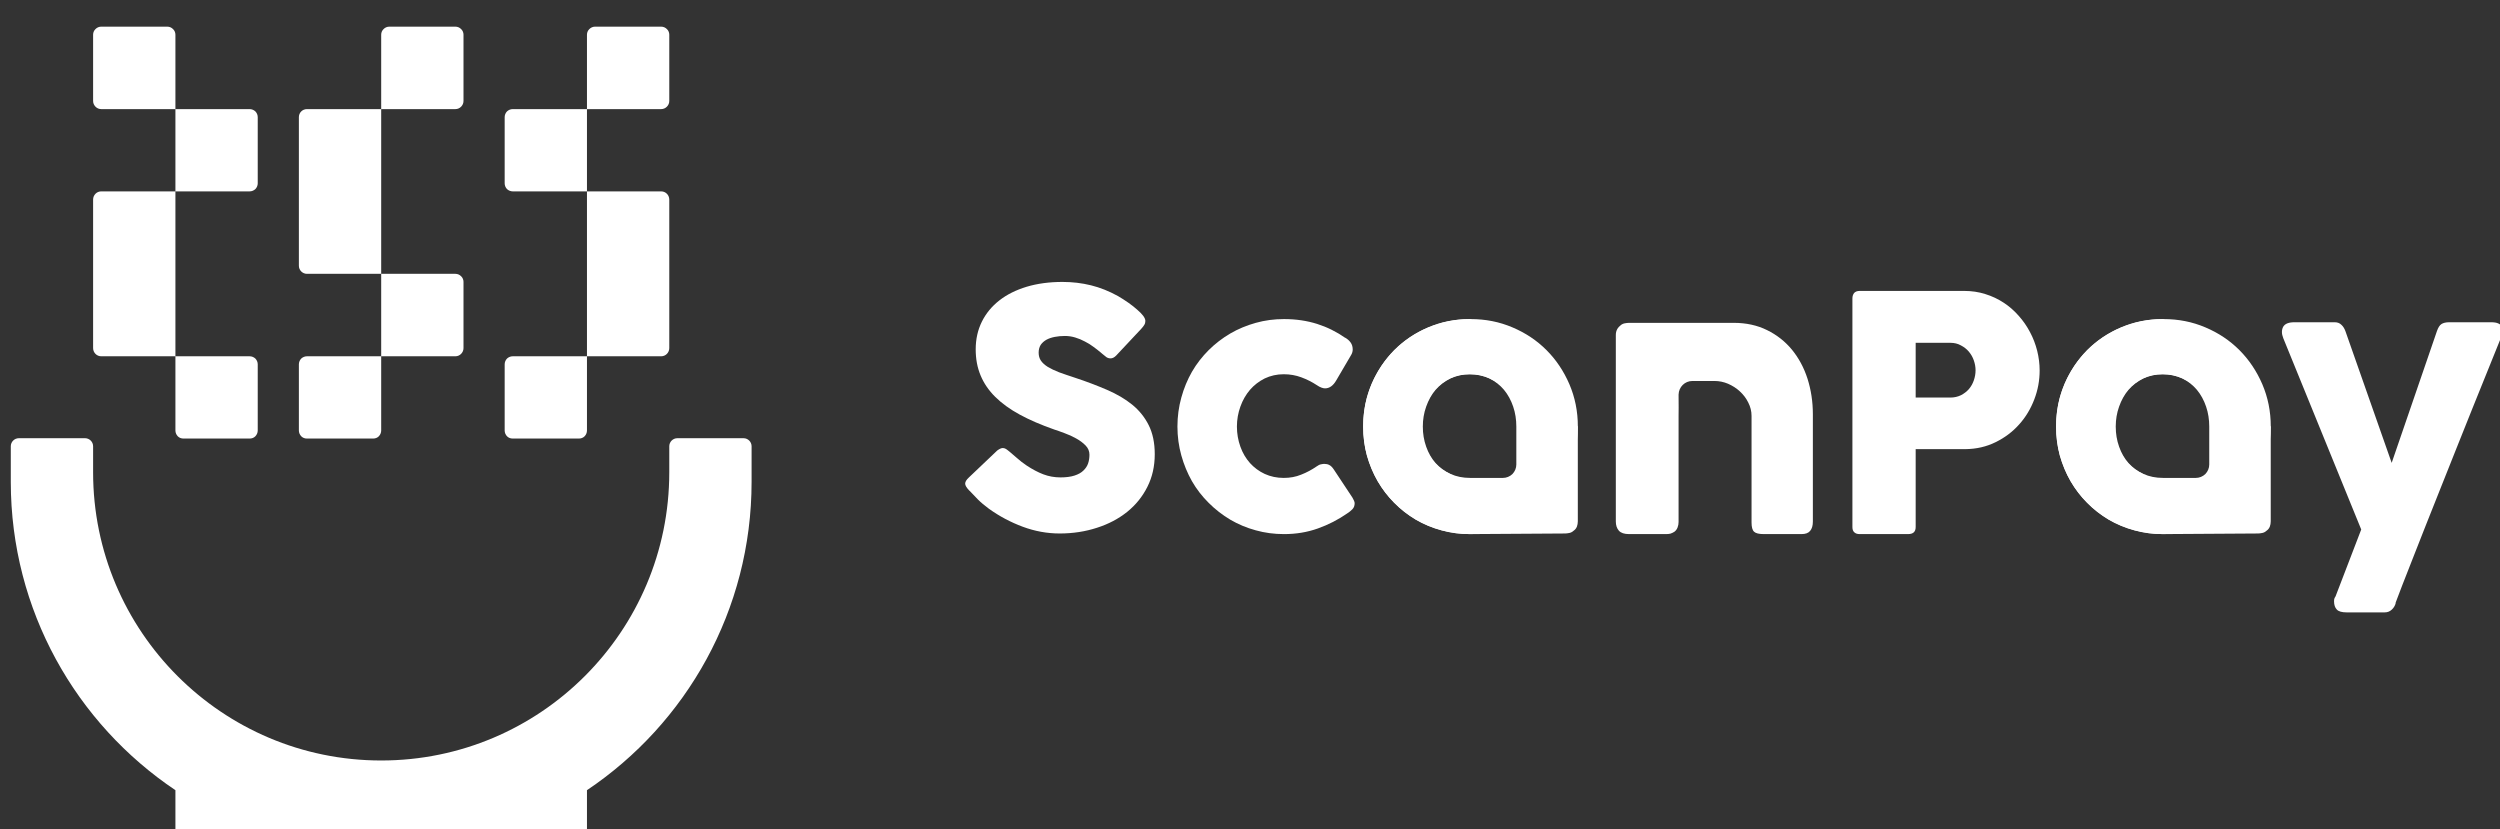 <?xml version="1.0" encoding="UTF-8" standalone="no"?>
<!DOCTYPE svg PUBLIC "-//W3C//DTD SVG 1.1//EN" "http://www.w3.org/Graphics/SVG/1.1/DTD/svg11.dtd">
<svg width="100%" height="100%" viewBox="0 0 407 135" version="1.1" xmlns="http://www.w3.org/2000/svg" xmlns:xlink="http://www.w3.org/1999/xlink" xml:space="preserve" xmlns:serif="http://www.serif.com/" style="fill-rule:evenodd;clip-rule:evenodd;stroke-linejoin:round;stroke-miterlimit:2;">
    <rect x="0" y="0" width="407" height="135" fill="#333333" stroke="none"/>
    <g transform="matrix(1,0,0,1,-3102,-849)">
        <g transform="matrix(1,0,0,1.395,0,0)">
            <g transform="matrix(0.843,0,0,0.411,3050.49,577.918)">
                <g transform="matrix(0.337,0,0,0.496,-2956.38,-8608.09)">
                    <path d="M9054.48,17957.9C8997.61,17919.8 8960.14,17854.9 8960.14,17781.4L8960.14,17761C8960.14,17758.5 8962.21,17756.4 8964.77,17756.4L9002.68,17756.4C9005.24,17756.4 9007.31,17758.5 9007.31,17761L9007.31,17775.9C9007.31,17867 9081.28,17940.9 9172.4,17940.9C9263.52,17940.9 9337.49,17867 9337.49,17775.9L9337.49,17761C9337.49,17758.5 9339.57,17756.4 9342.12,17756.4L9380.03,17756.4C9382.59,17756.4 9384.66,17758.5 9384.66,17761L9384.66,17781.4C9384.66,17854.9 9347.19,17919.8 9290.32,17957.9L9290.32,17989C9290.32,17990.3 9289.84,17991.4 9288.97,17992.3C9288.1,17993.2 9286.92,17993.7 9285.7,17993.7L9059.11,17993.7C9057.88,17993.7 9056.7,17993.2 9055.83,17992.3C9054.97,17991.4 9054.48,17990.3 9054.48,17989L9054.48,17957.9ZM9290.32,17709.5L9290.32,17752C9290.32,17753.2 9289.84,17754.4 9288.97,17755.3C9288.1,17756.2 9286.92,17756.6 9285.7,17756.6L9247.78,17756.6C9246.56,17756.6 9245.38,17756.2 9244.51,17755.3C9243.64,17754.4 9243.16,17753.2 9243.16,17752L9243.16,17714.1C9243.16,17712.9 9243.64,17711.7 9244.51,17710.8C9245.38,17710 9246.56,17709.5 9247.78,17709.5L9290.32,17709.5ZM9290.32,17615.1L9247.78,17615.1C9246.56,17615.1 9245.38,17614.6 9244.51,17613.8C9243.64,17612.9 9243.16,17611.7 9243.16,17610.5L9243.16,17572.6C9243.16,17571.4 9243.64,17570.2 9244.51,17569.3C9245.38,17568.5 9246.56,17568 9247.78,17568L9290.32,17568L9290.32,17615.1ZM9290.32,17568L9290.32,17525.4C9290.32,17524.2 9290.81,17523 9291.68,17522.2C9292.55,17521.3 9293.73,17520.8 9294.95,17520.8L9332.86,17520.8C9334.09,17520.8 9335.27,17521.3 9336.14,17522.2C9337.01,17523 9337.49,17524.2 9337.49,17525.4L9337.49,17563.3C9337.49,17564.6 9337.01,17565.7 9336.14,17566.6C9335.27,17567.5 9334.09,17568 9332.86,17568L9290.32,17568ZM9290.32,17615.1L9332.86,17615.1C9335.42,17615.1 9337.49,17617.2 9337.49,17619.8L9337.49,17704.8C9337.49,17707.4 9335.42,17709.5 9332.86,17709.5L9290.32,17709.5L9290.32,17615.1ZM9172.4,17662.3L9129.86,17662.3C9127.3,17662.3 9125.23,17660.2 9125.23,17657.7L9125.23,17572.6C9125.23,17570 9127.3,17568 9129.86,17568L9172.4,17568L9172.4,17662.3ZM9172.4,17662.3L9214.94,17662.3C9216.17,17662.3 9217.35,17662.8 9218.22,17663.7C9219.08,17664.5 9219.57,17665.7 9219.57,17666.9L9219.57,17704.8C9219.57,17706.1 9219.08,17707.2 9218.22,17708.1C9217.35,17709 9216.17,17709.5 9214.94,17709.5L9172.4,17709.5L9172.4,17662.3ZM9172.4,17709.5L9172.4,17752C9172.4,17753.2 9171.91,17754.4 9171.05,17755.3C9170.18,17756.2 9169,17756.6 9167.77,17756.6L9129.86,17756.6C9128.63,17756.6 9127.46,17756.2 9126.59,17755.3C9125.72,17754.4 9125.23,17753.2 9125.23,17752L9125.23,17714.1C9125.23,17712.9 9125.72,17711.7 9126.59,17710.8C9127.46,17710 9128.63,17709.5 9129.86,17709.5L9172.4,17709.5ZM9172.4,17568L9172.4,17525.4C9172.4,17524.2 9172.89,17523 9173.76,17522.2C9174.62,17521.3 9175.8,17520.8 9177.03,17520.8L9214.94,17520.8C9216.17,17520.8 9217.35,17521.3 9218.22,17522.2C9219.08,17523 9219.57,17524.2 9219.57,17525.4L9219.57,17563.3C9219.57,17564.6 9219.08,17565.7 9218.22,17566.6C9217.35,17567.5 9216.17,17568 9214.94,17568L9172.4,17568ZM9054.48,17709.5L9097.02,17709.5C9098.25,17709.5 9099.42,17710 9100.29,17710.8C9101.16,17711.7 9101.65,17712.9 9101.65,17714.1L9101.65,17752C9101.65,17753.2 9101.16,17754.4 9100.29,17755.3C9099.42,17756.2 9098.25,17756.6 9097.02,17756.6L9059.11,17756.6C9057.88,17756.6 9056.7,17756.2 9055.83,17755.3C9054.97,17754.4 9054.48,17753.2 9054.48,17752L9054.48,17709.5ZM9054.48,17568L9011.94,17568C9010.71,17568 9009.53,17567.5 9008.67,17566.6C9007.8,17565.7 9007.31,17564.6 9007.31,17563.3L9007.31,17525.4C9007.31,17524.2 9007.8,17523 9008.67,17522.2C9009.53,17521.3 9010.71,17520.8 9011.94,17520.8L9049.85,17520.8C9051.08,17520.8 9052.26,17521.3 9053.12,17522.2C9053.99,17523 9054.48,17524.2 9054.48,17525.4L9054.48,17568ZM9054.48,17615.1L9054.48,17709.5L9011.94,17709.5C9009.38,17709.5 9007.31,17707.4 9007.31,17704.8L9007.31,17619.8C9007.31,17617.2 9009.38,17615.1 9011.94,17615.1L9054.48,17615.1ZM9054.48,17568L9097.02,17568C9098.25,17568 9099.42,17568.5 9100.29,17569.3C9101.16,17570.2 9101.65,17571.4 9101.65,17572.6L9101.65,17610.5C9101.65,17611.7 9101.16,17612.9 9100.29,17613.8C9099.42,17614.6 9098.25,17615.1 9097.02,17615.1L9054.48,17615.1L9054.48,17568Z" style="fill:white;"/>
                </g>
                <g transform="matrix(0.633,0,0,0.932,-263.699,-482.31)">
                    <g transform="matrix(3.118,0,0,3.118,-12081.3,-7452.58)">
                        <path d="M4138.07,2626C4138.25,2626.15 4138.48,2626.35 4138.77,2626.6C4139.05,2626.85 4139.37,2627.1 4139.73,2627.34C4140.28,2627.7 4140.82,2627.99 4141.35,2628.19C4141.88,2628.39 4142.44,2628.49 4143.03,2628.49C4143.57,2628.49 4144.03,2628.43 4144.4,2628.31C4144.77,2628.19 4145.06,2628.03 4145.27,2627.82C4145.48,2627.62 4145.64,2627.39 4145.73,2627.12C4145.82,2626.85 4145.86,2626.57 4145.86,2626.27C4145.86,2625.94 4145.74,2625.64 4145.49,2625.38C4145.24,2625.12 4144.93,2624.89 4144.57,2624.69C4144.2,2624.48 4143.82,2624.31 4143.43,2624.17C4143.04,2624.02 4142.69,2623.9 4142.41,2623.81C4141.13,2623.36 4140.01,2622.88 4139.05,2622.36C4138.09,2621.84 4137.29,2621.26 4136.65,2620.63C4136.01,2620 4135.53,2619.3 4135.21,2618.53C4134.89,2617.77 4134.73,2616.92 4134.73,2615.98C4134.73,2614.99 4134.93,2614.09 4135.33,2613.28C4135.73,2612.47 4136.3,2611.78 4137.04,2611.2C4137.78,2610.62 4138.67,2610.18 4139.72,2609.86C4140.76,2609.55 4141.93,2609.39 4143.22,2609.39C4144.19,2609.39 4145.12,2609.5 4146.01,2609.72C4146.9,2609.94 4147.78,2610.29 4148.65,2610.77C4149.01,2610.98 4149.35,2611.2 4149.68,2611.43C4150,2611.66 4150.29,2611.88 4150.53,2612.1C4150.78,2612.31 4150.97,2612.51 4151.12,2612.7C4151.26,2612.89 4151.33,2613.06 4151.33,2613.2C4151.33,2613.34 4151.3,2613.47 4151.23,2613.58C4151.16,2613.7 4151.06,2613.83 4150.92,2613.98L4148.47,2616.59C4148.29,2616.77 4148.11,2616.86 4147.93,2616.86C4147.78,2616.86 4147.64,2616.82 4147.52,2616.74C4147.4,2616.65 4147.26,2616.54 4147.11,2616.41L4146.97,2616.29C4146.75,2616.11 4146.52,2615.92 4146.25,2615.73C4145.99,2615.53 4145.71,2615.36 4145.41,2615.21C4145.12,2615.05 4144.8,2614.92 4144.47,2614.82C4144.14,2614.72 4143.8,2614.67 4143.46,2614.67C4143.11,2614.67 4142.78,2614.7 4142.47,2614.76C4142.16,2614.82 4141.89,2614.91 4141.65,2615.04C4141.42,2615.17 4141.23,2615.34 4141.09,2615.54C4140.96,2615.75 4140.89,2616 4140.89,2616.3C4140.89,2616.6 4140.96,2616.86 4141.11,2617.08C4141.26,2617.3 4141.48,2617.5 4141.78,2617.69C4142.08,2617.87 4142.45,2618.05 4142.89,2618.22C4143.34,2618.38 4143.85,2618.56 4144.44,2618.75C4145.57,2619.12 4146.61,2619.52 4147.57,2619.93C4148.52,2620.34 4149.35,2620.82 4150.04,2621.38C4150.73,2621.94 4151.27,2622.61 4151.66,2623.39C4152.05,2624.17 4152.25,2625.11 4152.25,2626.22C4152.25,2627.4 4152.01,2628.46 4151.53,2629.41C4151.05,2630.37 4150.39,2631.18 4149.55,2631.86C4148.71,2632.53 4147.73,2633.05 4146.6,2633.41C4145.47,2633.78 4144.25,2633.97 4142.95,2633.97C4141.72,2633.97 4140.52,2633.75 4139.33,2633.31C4138.15,2632.87 4137.05,2632.29 4136.02,2631.55C4135.6,2631.24 4135.24,2630.94 4134.94,2630.64C4134.65,2630.34 4134.42,2630.1 4134.25,2629.92L4134.2,2629.87C4134.19,2629.85 4134.18,2629.84 4134.17,2629.83C4134.16,2629.83 4134.15,2629.82 4134.13,2629.81C4134.12,2629.78 4134.11,2629.77 4134.1,2629.77C4134.09,2629.76 4134.08,2629.75 4134.07,2629.74C4133.82,2629.48 4133.7,2629.26 4133.7,2629.1C4133.7,2628.92 4133.82,2628.72 4134.07,2628.49L4136.84,2625.86C4137.06,2625.7 4137.24,2625.62 4137.38,2625.62C4137.48,2625.62 4137.58,2625.65 4137.69,2625.71C4137.79,2625.78 4137.92,2625.87 4138.07,2626Z" style="fill:white;fill-rule:nonzero;"/>
                    </g>
                    <g transform="matrix(3.118,0,0,3.118,-12082.3,-7452.58)">
                        <path d="M4168.42,2627.41C4168.57,2627.3 4168.71,2627.23 4168.85,2627.21C4168.98,2627.18 4169.08,2627.17 4169.16,2627.17C4169.34,2627.17 4169.51,2627.2 4169.65,2627.28C4169.8,2627.35 4169.96,2627.51 4170.12,2627.76L4171.91,2630.46C4171.96,2630.55 4172.01,2630.64 4172.06,2630.75C4172.11,2630.86 4172.13,2630.94 4172.13,2631.01C4172.13,2631.25 4172.06,2631.45 4171.9,2631.61C4171.75,2631.76 4171.58,2631.9 4171.4,2632.01C4170.52,2632.62 4169.57,2633.11 4168.53,2633.48C4167.49,2633.85 4166.39,2634.03 4165.22,2634.03C4164.26,2634.03 4163.34,2633.91 4162.45,2633.66C4161.56,2633.42 4160.73,2633.07 4159.96,2632.62C4159.19,2632.16 4158.49,2631.62 4157.85,2630.98C4157.21,2630.35 4156.66,2629.64 4156.21,2628.86C4155.77,2628.08 4155.42,2627.24 4155.17,2626.34C4154.92,2625.44 4154.79,2624.5 4154.79,2623.52C4154.79,2622.54 4154.92,2621.59 4155.17,2620.69C4155.42,2619.78 4155.77,2618.94 4156.21,2618.17C4156.66,2617.39 4157.21,2616.69 4157.85,2616.05C4158.49,2615.42 4159.19,2614.88 4159.96,2614.43C4160.73,2613.98 4161.56,2613.64 4162.45,2613.39C4163.34,2613.14 4164.26,2613.02 4165.22,2613.02C4166.39,2613.02 4167.46,2613.18 4168.45,2613.49C4169.43,2613.8 4170.36,2614.26 4171.22,2614.86L4171.17,2614.82C4171.41,2614.95 4171.6,2615.12 4171.73,2615.3C4171.87,2615.49 4171.94,2615.72 4171.94,2616C4171.94,2616.19 4171.88,2616.39 4171.75,2616.59L4170.33,2619.01C4170.03,2619.53 4169.66,2619.79 4169.24,2619.79C4169.14,2619.79 4169.02,2619.77 4168.89,2619.72C4168.75,2619.67 4168.59,2619.59 4168.42,2619.47C4167.95,2619.16 4167.45,2618.91 4166.91,2618.71C4166.37,2618.51 4165.8,2618.41 4165.19,2618.41C4164.52,2618.41 4163.9,2618.55 4163.33,2618.82C4162.77,2619.1 4162.29,2619.47 4161.89,2619.93C4161.49,2620.4 4161.17,2620.95 4160.95,2621.57C4160.73,2622.18 4160.61,2622.84 4160.61,2623.52C4160.61,2624.22 4160.73,2624.88 4160.95,2625.49C4161.17,2626.11 4161.49,2626.64 4161.89,2627.09C4162.29,2627.53 4162.77,2627.89 4163.33,2628.15C4163.9,2628.41 4164.52,2628.54 4165.19,2628.54C4165.8,2628.54 4166.37,2628.44 4166.9,2628.22C4167.44,2628.01 4167.94,2627.74 4168.42,2627.41Z" style="fill:white;fill-rule:nonzero;"/>
                    </g>
                    <g transform="matrix(3.118,0,0,3.118,-12087.3,-7452.58)">
                        <path d="M4195.57,2632.78C4195.57,2632.96 4195.54,2633.14 4195.48,2633.3C4195.41,2633.47 4195.31,2633.6 4195.16,2633.7C4195.04,2633.81 4194.9,2633.89 4194.74,2633.92C4194.58,2633.95 4194.44,2633.97 4194.33,2633.97C4194.33,2633.97 4185.54,2634.03 4185,2634.03C4184.03,2634.03 4183.1,2633.91 4182.21,2633.66C4181.32,2633.42 4180.48,2633.07 4179.71,2632.62C4178.94,2632.16 4178.24,2631.62 4177.61,2630.98C4176.98,2630.35 4176.44,2629.64 4175.98,2628.86C4175.53,2628.08 4175.18,2627.24 4174.93,2626.34C4174.69,2625.44 4174.57,2624.5 4174.57,2623.52C4174.57,2622.04 4174.84,2620.66 4175.38,2619.38C4175.93,2618.11 4176.67,2617 4177.61,2616.05C4178.55,2615.11 4179.65,2614.37 4180.92,2613.83C4182.19,2613.29 4183.55,2613.02 4185,2613.02C4185.66,2613.02 4195.57,2623.53 4195.57,2623.53L4195.57,2632.78ZM4180.33,2623.52C4180.33,2624.22 4180.44,2624.88 4180.65,2625.49C4180.87,2626.11 4181.19,2626.64 4181.59,2627.09C4182,2627.53 4182.48,2627.89 4183.05,2628.15C4183.62,2628.41 4186.69,2630.71 4187.39,2630.71C4188.1,2630.71 4188.76,2630.58 4189.38,2630.32C4189.99,2630.05 4190.52,2629.7 4190.98,2629.25C4191.43,2628.8 4191.78,2628.27 4192.04,2627.66C4192.3,2627.05 4189.99,2624.22 4189.99,2623.52C4189.99,2622.84 4189.86,2622.18 4189.61,2621.57C4189.35,2620.95 4189,2620.4 4188.54,2619.93C4188.09,2619.47 4187.56,2619.1 4186.94,2618.82C4186.33,2618.55 4185.66,2618.41 4184.95,2618.41C4184.26,2618.41 4183.62,2618.55 4183.05,2618.82C4182.48,2619.1 4182,2619.47 4181.59,2619.93C4181.19,2620.4 4180.87,2620.95 4180.65,2621.57C4180.44,2622.18 4180.33,2622.84 4180.33,2623.52Z" style="fill:white;fill-rule:nonzero;"/>
                    </g>
                    <g transform="matrix(3.118,0,0,3.118,-11875.9,-7452.58)">
                        <path d="M4195.57,2632.78C4195.57,2632.96 4195.54,2633.14 4195.48,2633.3C4195.41,2633.47 4195.31,2633.6 4195.16,2633.7C4195.04,2633.81 4194.9,2633.89 4194.74,2633.92C4194.58,2633.95 4194.44,2633.97 4194.33,2633.97C4194.33,2633.97 4185.54,2634.03 4185,2634.03C4184.03,2634.03 4183.1,2633.91 4182.21,2633.66C4181.32,2633.42 4180.48,2633.07 4179.71,2632.62C4178.94,2632.16 4178.24,2631.62 4177.61,2630.98C4176.98,2630.35 4176.44,2629.64 4175.98,2628.86C4175.53,2628.08 4175.18,2627.24 4174.93,2626.34C4174.69,2625.44 4174.57,2624.5 4174.57,2623.52C4174.57,2622.04 4174.84,2620.66 4175.38,2619.38C4175.93,2618.11 4176.67,2617 4177.61,2616.05C4178.55,2615.11 4179.65,2614.37 4180.92,2613.83C4182.19,2613.29 4183.55,2613.02 4185,2613.02C4185.66,2613.02 4195.57,2623.53 4195.57,2623.53L4195.57,2632.78ZM4180.33,2623.52C4180.33,2624.22 4180.44,2624.88 4180.65,2625.49C4180.87,2626.11 4181.19,2626.64 4181.59,2627.09C4182,2627.53 4182.48,2627.89 4183.05,2628.15C4183.62,2628.41 4186.69,2630.71 4187.39,2630.71C4188.1,2630.71 4188.76,2630.58 4189.38,2630.32C4189.99,2630.05 4190.52,2629.7 4190.98,2629.25C4191.43,2628.8 4191.78,2628.27 4192.04,2627.66C4192.3,2627.05 4189.99,2624.22 4189.99,2623.52C4189.99,2622.84 4189.86,2622.18 4189.61,2621.57C4189.35,2620.95 4189,2620.4 4188.54,2619.93C4188.09,2619.47 4187.56,2619.1 4186.94,2618.82C4186.33,2618.55 4185.66,2618.41 4184.95,2618.41C4184.26,2618.41 4183.62,2618.55 4183.05,2618.82C4182.48,2619.1 4182,2619.47 4181.59,2619.93C4181.19,2620.4 4180.87,2620.95 4180.65,2621.57C4180.44,2622.18 4180.33,2622.84 4180.33,2623.52Z" style="fill:white;fill-rule:nonzero;"/>
                    </g>
                    <g transform="matrix(3.118,0,0,3.118,-12089.3,-7451.43)">
                        <path d="M4200.34,2613.3C4200.48,2613.18 4200.63,2613.1 4200.78,2613.07C4200.94,2613.04 4201.08,2613.02 4201.22,2613.02L4211.48,2613.02C4212.69,2613.02 4213.78,2613.26 4214.73,2613.73C4215.69,2614.2 4216.5,2614.84 4217.17,2615.65C4217.83,2616.46 4218.34,2617.4 4218.69,2618.49C4219.03,2619.57 4219.21,2620.72 4219.21,2621.95L4219.21,2632.43C4219.21,2632.84 4219.12,2633.14 4218.94,2633.35C4218.77,2633.56 4218.49,2633.66 4218.1,2633.66L4214.41,2633.66C4213.95,2633.66 4213.63,2633.59 4213.46,2633.43C4213.29,2633.28 4213.21,2632.97 4213.21,2632.53L4213.21,2622.11C4213.21,2621.65 4213.1,2621.22 4212.89,2620.81C4212.69,2620.4 4212.41,2620.03 4212.07,2619.72C4211.73,2619.4 4211.34,2619.16 4210.91,2618.97C4210.48,2618.79 4210.04,2618.7 4209.59,2618.7L4207.42,2618.7C4206.68,2618.7 4206.09,2619.29 4206.07,2620.03C4206.08,2620.92 4206.08,2621.94 4206.07,2622.08L4206.07,2632.48C4206.07,2632.66 4206.04,2632.84 4205.97,2633.02C4205.9,2633.2 4205.79,2633.34 4205.65,2633.44C4205.52,2633.52 4205.39,2633.58 4205.26,2633.62C4205.14,2633.65 4205,2633.66 4204.84,2633.66L4201.22,2633.66C4200.76,2633.66 4200.43,2633.55 4200.23,2633.33C4200.03,2633.1 4199.93,2632.8 4199.93,2632.43L4199.93,2614.21C4199.93,2614 4199.97,2613.82 4200.06,2613.65C4200.15,2613.48 4200.28,2613.34 4200.44,2613.25L4200.34,2613.3Z" style="fill:white;fill-rule:nonzero;"/>
                    </g>
                    <g transform="matrix(3.118,0,0,3.118,-12090.3,-7451.43)">
                        <path d="M4223.4,2610.64C4223.4,2610.41 4223.46,2610.24 4223.57,2610.1C4223.69,2609.97 4223.87,2609.9 4224.1,2609.9L4234.33,2609.9C4235.06,2609.9 4235.76,2610 4236.41,2610.21C4237.06,2610.41 4237.65,2610.69 4238.2,2611.05C4238.74,2611.4 4239.23,2611.83 4239.67,2612.33C4240.11,2612.82 4240.48,2613.36 4240.78,2613.93C4241.09,2614.51 4241.32,2615.12 4241.48,2615.75C4241.64,2616.39 4241.72,2617.03 4241.72,2617.68C4241.72,2618.64 4241.55,2619.58 4241.2,2620.49C4240.85,2621.41 4240.36,2622.23 4239.72,2622.94C4239.08,2623.66 4238.31,2624.24 4237.41,2624.68C4236.52,2625.12 4235.53,2625.35 4234.44,2625.36L4229.59,2625.36L4229.59,2632.97C4229.59,2633.43 4229.35,2633.66 4228.85,2633.66L4224.1,2633.66C4223.89,2633.66 4223.72,2633.61 4223.59,2633.49C4223.46,2633.38 4223.4,2633.21 4223.4,2632.97L4223.4,2610.64ZM4235.45,2617.65C4235.45,2617.33 4235.39,2617.01 4235.28,2616.69C4235.17,2616.37 4235,2616.08 4234.79,2615.83C4234.58,2615.58 4234.32,2615.38 4234.01,2615.22C4233.71,2615.05 4233.37,2614.97 4232.98,2614.97L4229.59,2614.97L4229.59,2620.32L4232.98,2620.32C4233.37,2620.32 4233.71,2620.24 4234.02,2620.09C4234.33,2619.93 4234.59,2619.73 4234.8,2619.49C4235.01,2619.24 4235.17,2618.96 4235.28,2618.64C4235.39,2618.32 4235.45,2617.99 4235.45,2617.65Z" style="fill:white;fill-rule:nonzero;"/>
                    </g>
                    <g transform="matrix(3.118,0,0,3.118,-12096.3,-7452.58)">
                        <path d="M4267.48,2614.88C4267.31,2614.45 4267.31,2614.09 4267.47,2613.78C4267.64,2613.48 4268,2613.33 4268.57,2613.33L4272.52,2613.33C4272.78,2613.33 4273,2613.41 4273.17,2613.58C4273.35,2613.74 4273.47,2613.95 4273.56,2614.19L4278.09,2627.07L4282.52,2614.19C4282.64,2613.85 4282.78,2613.62 4282.97,2613.5C4283.15,2613.39 4283.4,2613.33 4283.72,2613.33L4287.83,2613.33C4288.13,2613.33 4288.36,2613.37 4288.53,2613.45C4288.7,2613.53 4288.82,2613.63 4288.89,2613.77C4288.96,2613.9 4288.99,2614.05 4288.97,2614.22C4288.94,2614.38 4288.9,2614.54 4288.84,2614.7C4288.43,2615.7 4287.99,2616.8 4287.51,2617.99C4287.03,2619.18 4286.53,2620.42 4286.01,2621.7C4285.5,2622.99 4284.97,2624.3 4284.44,2625.62C4283.9,2626.95 4283.39,2628.26 4282.88,2629.53C4282.37,2630.82 4281.88,2632.04 4281.41,2633.22C4280.94,2634.4 4280.52,2635.48 4280.13,2636.47C4279.74,2637.46 4279.4,2638.32 4279.11,2639.07C4278.82,2639.82 4278.6,2640.39 4278.45,2640.8L4278.5,2640.72C4278.43,2641.01 4278.29,2641.24 4278.1,2641.41C4277.91,2641.59 4277.68,2641.68 4277.4,2641.68L4273.7,2641.68C4273.22,2641.68 4272.89,2641.59 4272.72,2641.4C4272.54,2641.21 4272.45,2640.94 4272.45,2640.58C4272.45,2640.44 4272.47,2640.33 4272.51,2640.26C4272.55,2640.18 4272.58,2640.13 4272.6,2640.11L4275.11,2633.58L4267.48,2614.88Z" style="fill:white;fill-rule:nonzero;"/>
                    </g>
                    <g transform="matrix(3.118,0,0,3.118,-11960.2,-7452.58)">
                        <path d="M4133.8,2623.52C4133.8,2622.54 4133.92,2621.59 4134.17,2620.69C4134.43,2619.78 4134.78,2618.94 4135.23,2618.17C4135.68,2617.39 4136.23,2616.69 4136.86,2616.05C4137.5,2615.42 4138.2,2614.88 4138.98,2614.43C4139.76,2613.98 4140.6,2613.64 4141.5,2613.39C4142.4,2613.14 4143.35,2613.02 4144.33,2613.02C4145.78,2613.02 4147.14,2613.29 4148.41,2613.83C4149.69,2614.37 4150.8,2615.11 4151.74,2616.05C4152.69,2617 4153.43,2618.11 4153.98,2619.38C4154.53,2620.66 4154.81,2622.04 4154.81,2623.52C4154.81,2624.5 4154.68,2625.44 4154.43,2626.34C4154.18,2627.24 4153.83,2628.08 4153.37,2628.86C4152.92,2629.64 4152.38,2630.35 4151.74,2630.98C4151.11,2631.62 4150.4,2632.16 4149.62,2632.62C4148.84,2633.07 4148.01,2633.42 4147.12,2633.66C4146.23,2633.91 4145.3,2634.03 4144.33,2634.03C4143.35,2634.03 4142.4,2633.91 4141.5,2633.66C4140.6,2633.42 4139.76,2633.07 4138.98,2632.62C4138.2,2632.16 4137.5,2631.62 4136.86,2630.98C4136.23,2630.35 4135.68,2629.64 4135.23,2628.86C4134.78,2628.08 4134.43,2627.24 4134.17,2626.34C4133.92,2625.44 4133.8,2624.5 4133.8,2623.52ZM4139.64,2623.52C4139.64,2624.22 4139.75,2624.88 4139.97,2625.49C4140.19,2626.11 4140.49,2626.64 4140.89,2627.09C4141.29,2627.53 4141.78,2627.89 4142.35,2628.15C4142.92,2628.41 4143.56,2628.54 4144.28,2628.54L4147.48,2628.54C4147.83,2628.54 4148.16,2628.4 4148.41,2628.16C4148.65,2627.91 4148.79,2627.58 4148.79,2627.23C4148.79,2625.9 4148.79,2623.97 4148.79,2623.52C4148.79,2622.84 4148.69,2622.18 4148.48,2621.57C4148.27,2620.95 4147.97,2620.4 4147.58,2619.93C4147.19,2619.47 4146.72,2619.1 4146.16,2618.82C4145.6,2618.55 4144.97,2618.41 4144.28,2618.41C4143.56,2618.41 4142.92,2618.55 4142.35,2618.82C4141.78,2619.1 4141.29,2619.47 4140.89,2619.93C4140.49,2620.4 4140.19,2620.95 4139.97,2621.57C4139.75,2622.18 4139.64,2622.84 4139.64,2623.52Z" style="fill:white;fill-rule:nonzero;"/>
                    </g>
                    <g transform="matrix(3.118,0,0,3.118,-11748.8,-7452.58)">
                        <path d="M4133.8,2623.52C4133.8,2622.54 4133.92,2621.59 4134.17,2620.69C4134.43,2619.78 4134.78,2618.94 4135.23,2618.17C4135.68,2617.39 4136.23,2616.69 4136.86,2616.05C4137.5,2615.42 4138.2,2614.88 4138.98,2614.43C4139.76,2613.98 4140.6,2613.64 4141.5,2613.39C4142.4,2613.14 4143.35,2613.02 4144.33,2613.02C4145.78,2613.02 4147.14,2613.29 4148.41,2613.83C4149.69,2614.37 4150.8,2615.11 4151.74,2616.05C4152.69,2617 4153.43,2618.11 4153.98,2619.38C4154.53,2620.66 4154.81,2622.04 4154.81,2623.52C4154.81,2624.5 4154.68,2625.44 4154.43,2626.34C4154.18,2627.24 4153.83,2628.08 4153.37,2628.86C4152.92,2629.64 4152.38,2630.35 4151.74,2630.98C4151.11,2631.62 4150.4,2632.16 4149.62,2632.62C4148.84,2633.07 4148.01,2633.42 4147.12,2633.66C4146.23,2633.91 4145.3,2634.03 4144.33,2634.03C4143.35,2634.03 4142.4,2633.91 4141.5,2633.66C4140.6,2633.42 4139.76,2633.07 4138.98,2632.62C4138.2,2632.16 4137.5,2631.62 4136.86,2630.98C4136.23,2630.35 4135.68,2629.64 4135.23,2628.86C4134.78,2628.08 4134.43,2627.24 4134.17,2626.34C4133.92,2625.44 4133.8,2624.5 4133.8,2623.52ZM4139.64,2623.52C4139.64,2624.22 4139.75,2624.88 4139.97,2625.49C4140.19,2626.11 4140.49,2626.64 4140.89,2627.09C4141.29,2627.53 4141.78,2627.89 4142.35,2628.15C4142.92,2628.41 4143.56,2628.54 4144.28,2628.54L4147.48,2628.54C4147.83,2628.54 4148.16,2628.4 4148.41,2628.16C4148.65,2627.91 4148.79,2627.58 4148.79,2627.23C4148.79,2625.9 4148.79,2623.97 4148.79,2623.52C4148.79,2622.84 4148.69,2622.18 4148.48,2621.57C4148.27,2620.95 4147.97,2620.4 4147.58,2619.93C4147.19,2619.47 4146.72,2619.1 4146.16,2618.82C4145.6,2618.55 4144.97,2618.41 4144.28,2618.41C4143.56,2618.41 4142.92,2618.55 4142.35,2618.82C4141.78,2619.1 4141.29,2619.47 4140.89,2619.93C4140.49,2620.4 4140.19,2620.95 4139.97,2621.57C4139.75,2622.18 4139.64,2622.84 4139.64,2623.52Z" style="fill:white;fill-rule:nonzero;"/>
                    </g>
                </g>
            </g>
        </g>
    </g>
</svg>
